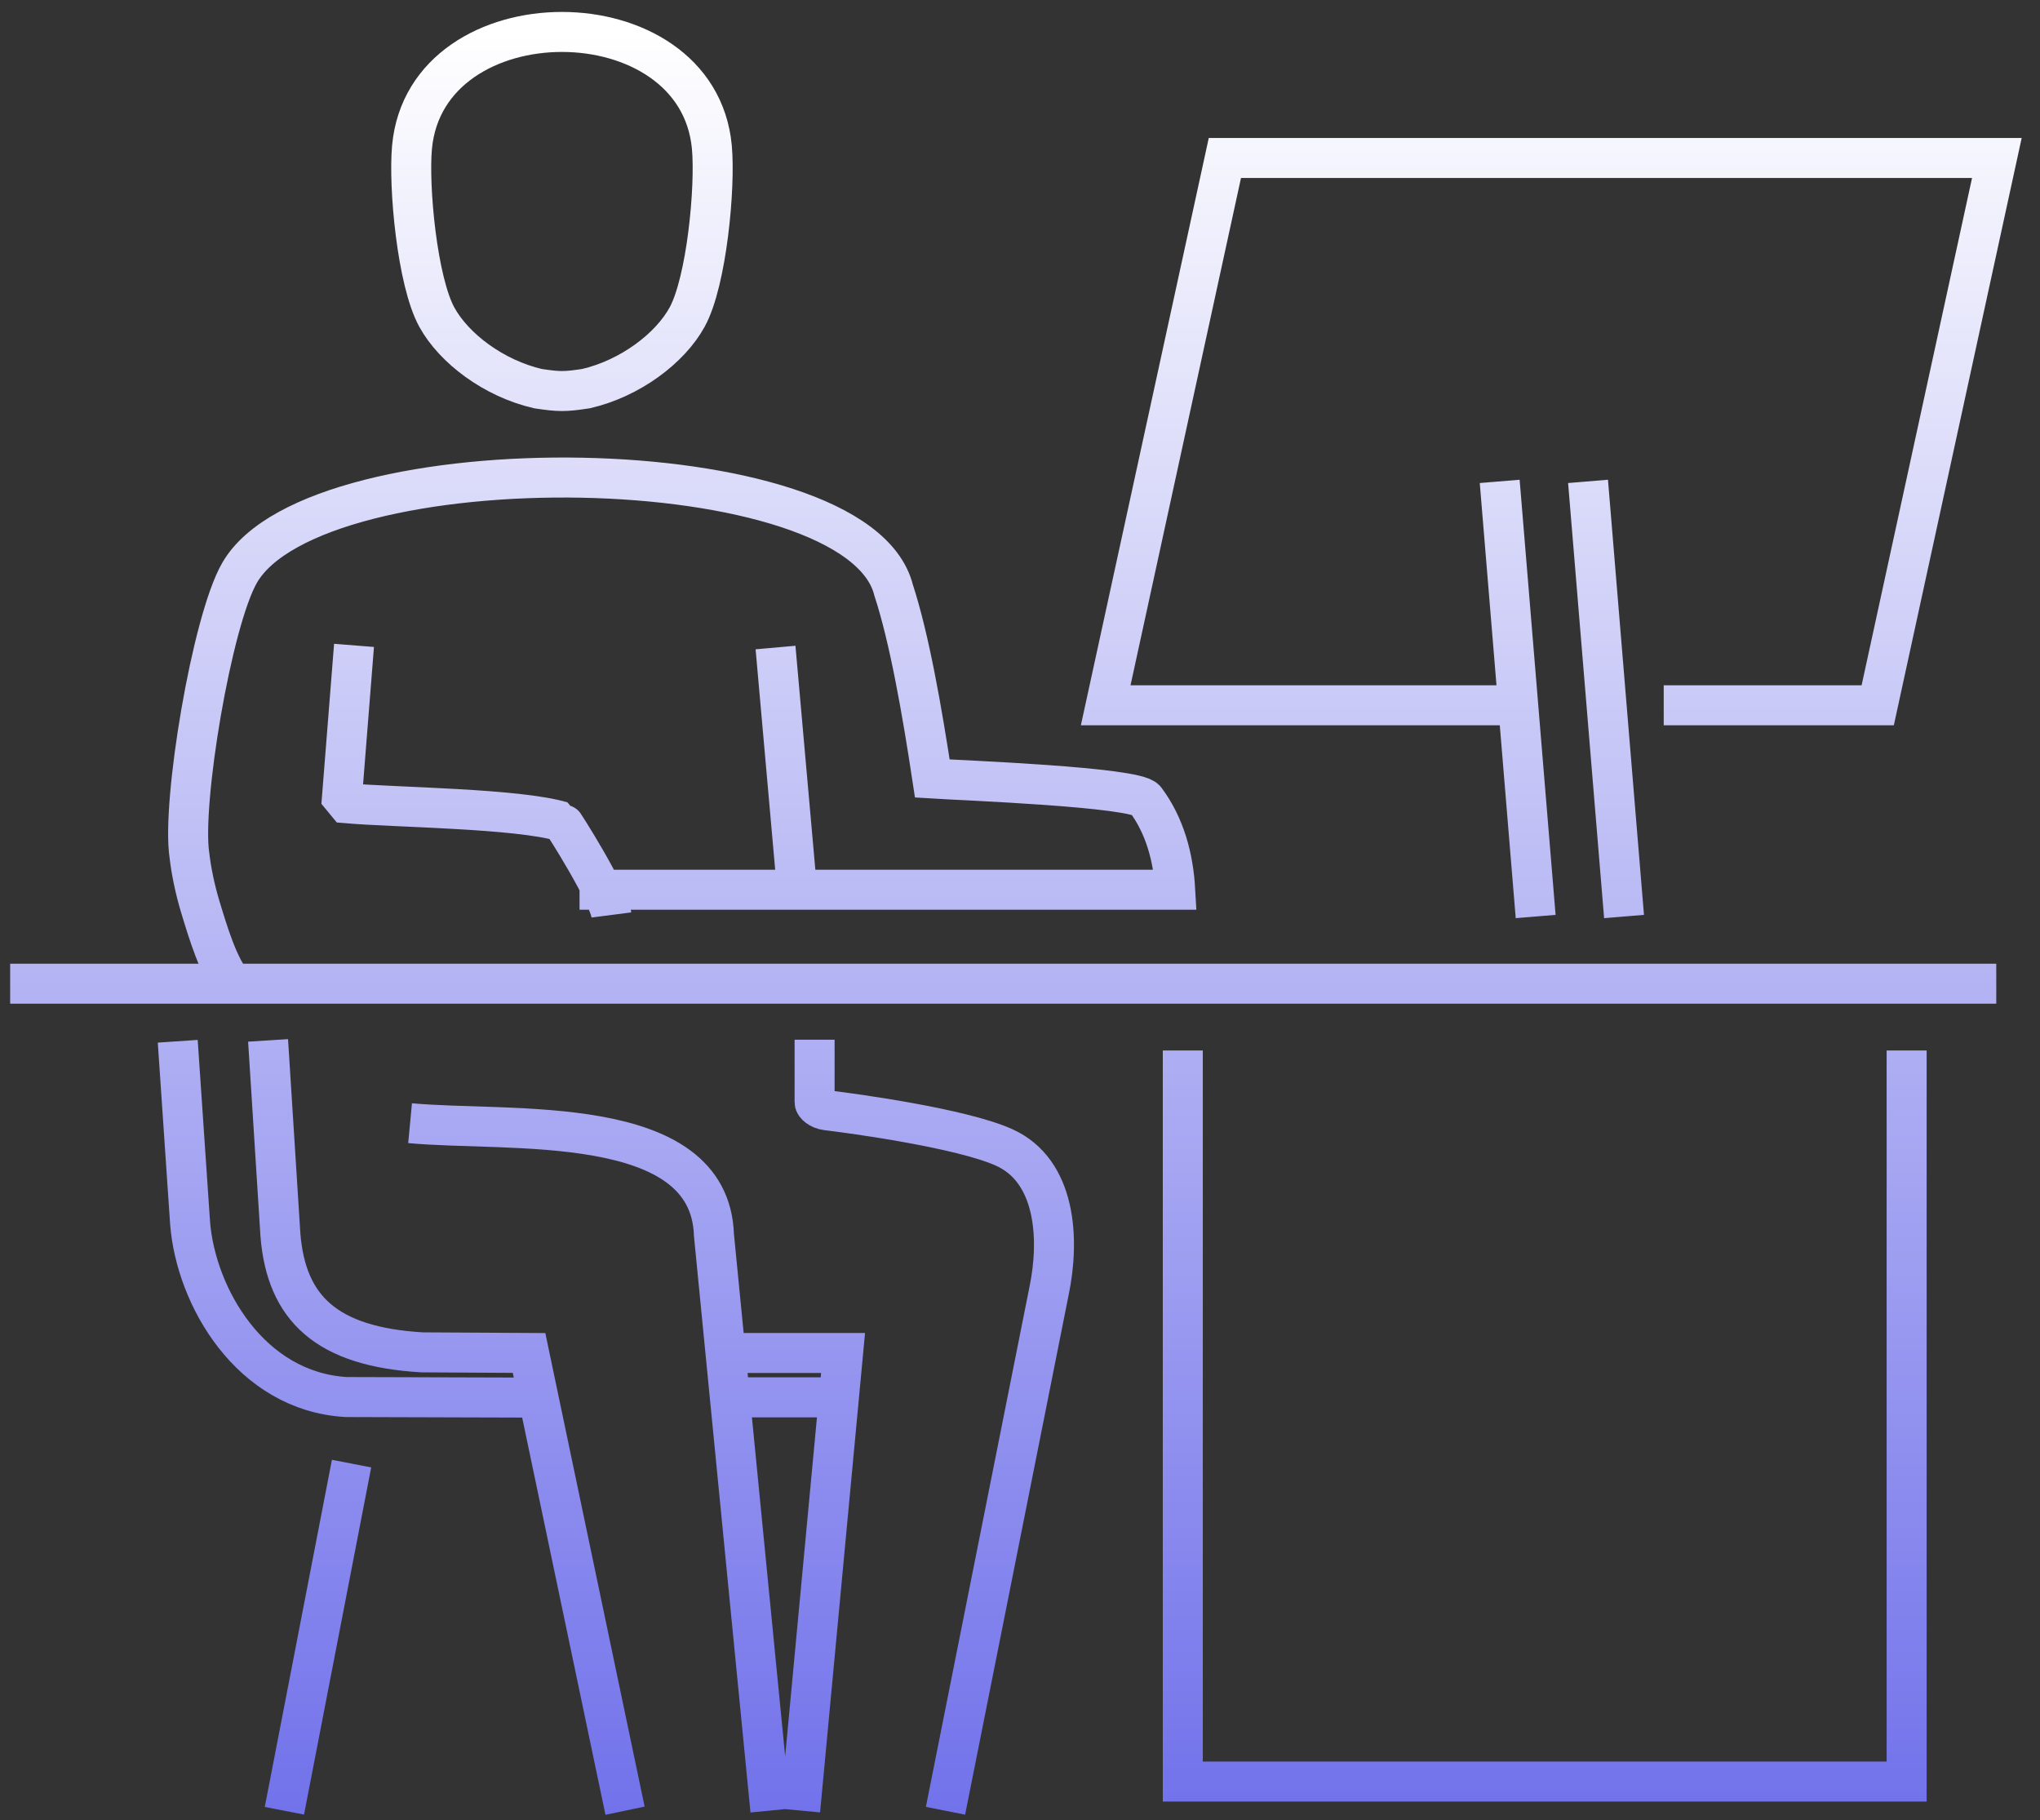 <?xml version="1.0" encoding="UTF-8"?> <svg xmlns="http://www.w3.org/2000/svg" width="102" height="91" viewBox="0 0 102 91" fill="none"><rect x="0" y="0" width="102" height="91" fill="#333333" stroke="none"/><path id="Vector" d="M30.571 45.74C30.438 44.71 28.138 41.084 28.093 41.071C25.869 40.41 19.811 40.367 17.345 40.157L17.099 39.859L17.701 32.263M28.977 44.479H58.76C58.669 42.875 58.247 41.278 57.271 39.975C56.793 39.338 48.048 39.01 46.616 38.919C46.097 35.489 45.464 31.896 44.679 29.495C42.875 22.298 15.815 22.012 11.984 28.627C10.582 31.047 9.075 40.157 9.471 42.758C9.557 43.506 9.741 44.427 10.015 45.336C10.392 46.577 10.94 48.422 11.655 49.176M74.985 24.065L76.783 45.818M99.813 49.176H0.508M83.186 35.258H93.886L99.843 7.898H61.244L55.285 35.258H76.182M79.402 24.065L81.202 45.818M38.776 32.371L39.809 43.992M20.504 56.149C25.424 56.614 35.489 55.546 35.697 61.737L38.519 90.511M31.252 90.519L26.453 67.636L21.107 67.606C16.323 67.325 14.313 65.408 14.02 61.724L13.404 52.011M47.275 90.522L52.452 64.537C52.996 61.934 52.802 58.53 50.207 57.361C48.074 56.398 42.603 55.654 41.339 55.505C40.976 55.462 40.725 55.229 40.73 55.103V51.977M36.278 67.636H42.154L40.008 90.511M27.594 69.871L17.308 69.84C12.522 69.559 9.799 64.834 9.505 61.149L8.887 52.054M17.578 73.168L14.22 90.522M36.427 69.855H41.855M59.14 52.515V89.063H95.332V52.515M35.593 7.356C34.878 -0.322 21.314 -0.324 20.601 7.356C20.418 9.35 20.861 14.067 21.84 15.852C22.695 17.414 24.685 18.916 26.896 19.428C27.965 19.588 28.231 19.588 29.301 19.428C31.507 18.916 33.502 17.414 34.357 15.852C35.336 14.067 35.777 9.35 35.593 7.356Z" stroke="url(#paint0_linear_99_824)" stroke-width="2" stroke-miterlimit="2.61"></path><defs><linearGradient id="paint0_linear_99_824" x1="50.175" y1="1.597" x2="50.175" y2="90.522" gradientUnits="userSpaceOnUse"><stop stop-color="white"></stop><stop offset="1" stop-color="#7272EB"></stop></linearGradient></defs></svg> 